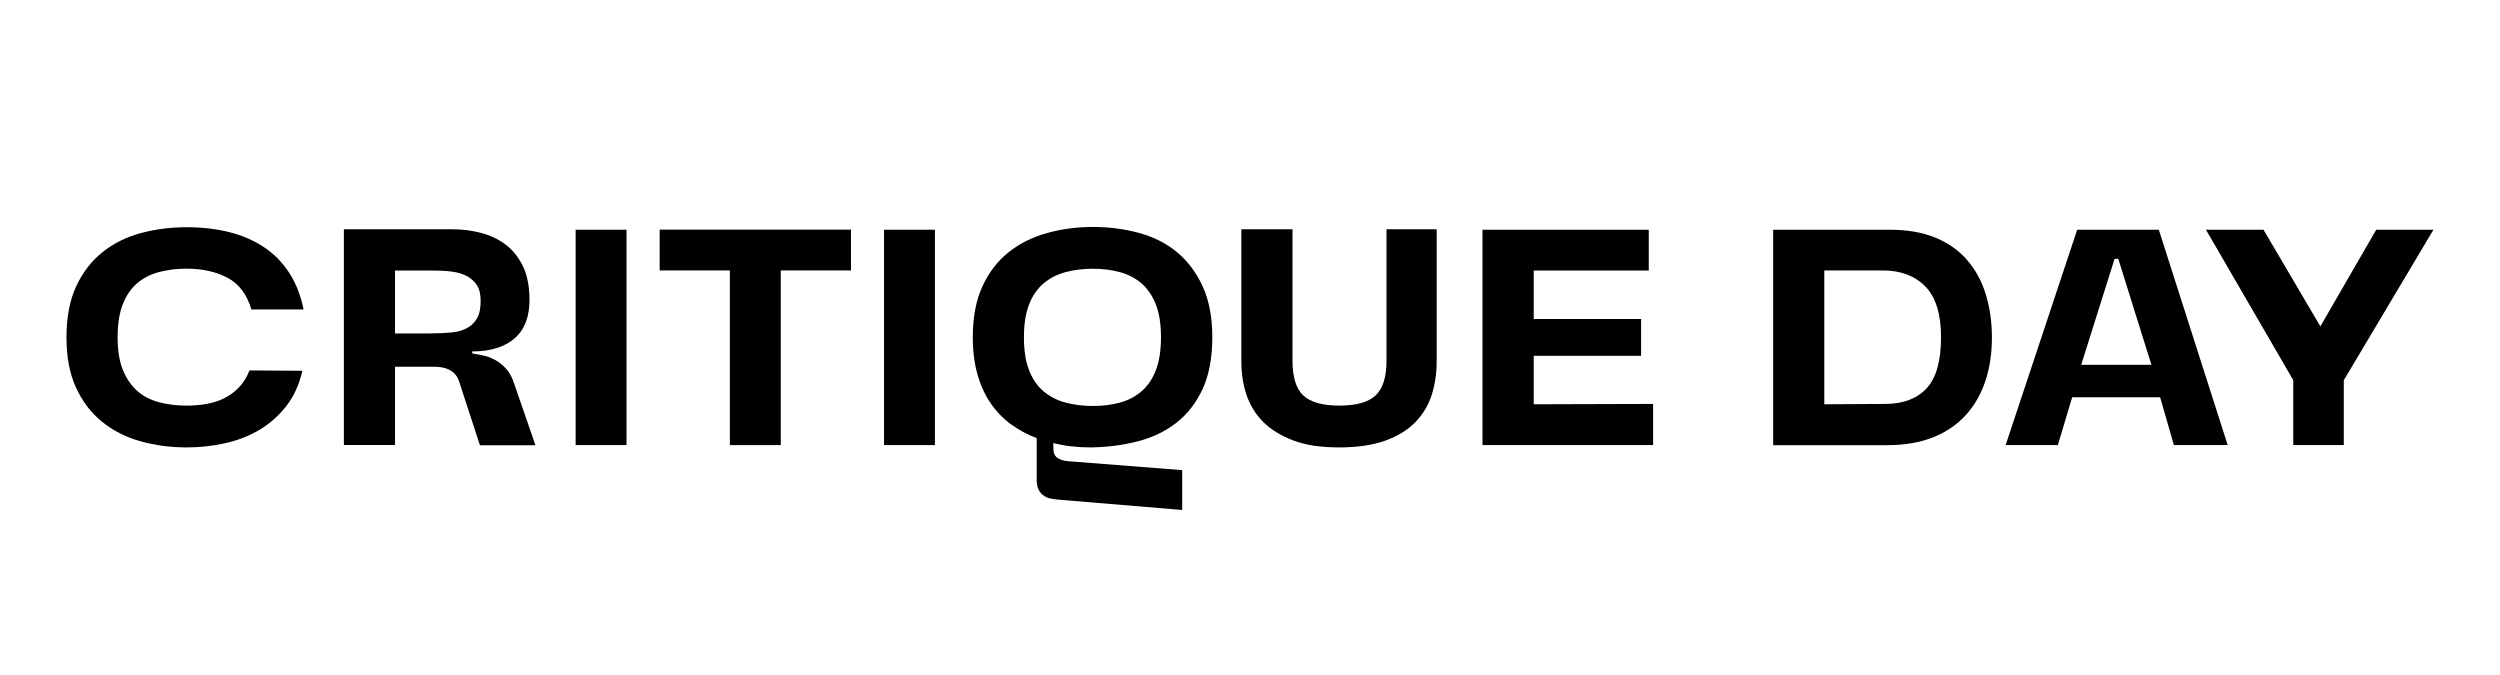 <?xml version="1.0" encoding="UTF-8"?>
<svg xmlns="http://www.w3.org/2000/svg" id="Layer_1" data-name="Layer 1" viewBox="0 0 280.56 75.76">
  <defs>
    <style>
      .cls-1 {
        stroke-width: 0px;
      }
    </style>
  </defs>
  <path class="cls-1" d="m20.95,45.52c.78,0,1.52-.06,2.23-.19.71-.12,1.38-.34,1.99-.64.61-.3,1.16-.71,1.65-1.22.49-.51.88-1.14,1.18-1.9l5.93.04c-.35,1.55-.95,2.87-1.8,3.96-.85,1.09-1.86,1.98-3.02,2.67-1.16.69-2.45,1.19-3.85,1.5-1.4.31-2.84.47-4.32.47-1.8,0-3.52-.23-5.14-.68-1.63-.45-3.06-1.17-4.3-2.16-1.24-.99-2.22-2.26-2.95-3.83-.73-1.56-1.09-3.46-1.09-5.69s.36-4.16,1.09-5.72c.73-1.56,1.71-2.84,2.95-3.83,1.24-.99,2.67-1.7,4.3-2.14,1.63-.44,3.34-.66,5.14-.66s3.36.19,4.82.56,2.76.94,3.88,1.69c1.13.75,2.06,1.71,2.82,2.87.75,1.16,1.29,2.53,1.61,4.11h-5.86c-.5-1.7-1.4-2.89-2.7-3.57-1.3-.68-2.83-1.01-4.58-1.01-1.1,0-2.13.13-3.08.38s-1.77.67-2.46,1.26c-.69.59-1.23,1.38-1.61,2.36-.39.99-.58,2.22-.58,3.7s.19,2.67.58,3.64.93,1.76,1.61,2.37,1.51,1.03,2.46,1.28c.95.25,1.98.38,3.08.38Z"></path>
  <path class="cls-1" d="m51.8,43.64c-.1-.3-.2-.6-.3-.9s-.26-.57-.49-.81c-.23-.24-.52-.43-.88-.56-.36-.14-.86-.21-1.48-.21h-4.32v8.78h-5.74v-24.21h12.12c1.18,0,2.3.14,3.36.43,1.06.29,1.99.75,2.78,1.37.79.63,1.41,1.44,1.88,2.44.46,1,.69,2.23.69,3.68,0,1.93-.56,3.37-1.69,4.34-1.13.96-2.7,1.45-4.73,1.45v.23c.38.05.79.13,1.26.23.46.1.91.27,1.33.51.43.24.82.55,1.18.94.36.39.66.91.88,1.56l2.44,7.06h-6.23l-2.06-6.31Zm-3.38-6.23c.78,0,1.5-.03,2.18-.09.68-.06,1.26-.22,1.75-.47.49-.25.88-.61,1.16-1.09.29-.48.43-1.14.43-1.99,0-.75-.14-1.34-.43-1.78-.29-.44-.68-.78-1.16-1.03-.49-.25-1.06-.41-1.71-.49s-1.35-.11-2.1-.11h-4.21v7.06h4.09Z"></path>
  <path class="cls-1" d="m70.31,25.78v24.17h-5.71v-24.17h5.71Z"></path>
  <path class="cls-1" d="m81.91,49.95v-19.6h-7.88v-4.58h21.47v4.58h-7.88v19.6h-5.71Z"></path>
  <path class="cls-1" d="m104.92,25.78v24.17h-5.71v-24.17h5.71Z"></path>
  <path class="cls-1" d="m118.21,50.33c0,.48.14.82.43,1.03.29.21.67.34,1.15.39l12.88,1.01v4.47l-13.93-1.16c-.23-.02-.48-.06-.77-.11-.29-.05-.55-.15-.79-.3-.24-.15-.44-.37-.6-.66-.16-.29-.24-.68-.24-1.18v-4.65c-1.05-.4-2.01-.92-2.89-1.56-.88-.64-1.63-1.42-2.27-2.35-.64-.93-1.13-2-1.48-3.23-.35-1.23-.53-2.62-.53-4.17,0-2.25.36-4.17,1.09-5.74.73-1.58,1.71-2.85,2.95-3.83,1.24-.98,2.67-1.69,4.3-2.14,1.63-.45,3.34-.68,5.14-.68s3.52.22,5.14.66c1.63.44,3.05,1.15,4.26,2.14,1.21.99,2.18,2.27,2.91,3.85.73,1.58,1.09,3.49,1.09,5.74s-.36,4.24-1.09,5.8-1.71,2.83-2.95,3.79c-1.24.96-2.68,1.66-4.34,2.08-1.65.43-3.4.65-5.25.68-1.53,0-2.93-.16-4.21-.49v.6Zm4.43-4.77c1.1,0,2.12-.12,3.04-.38.93-.25,1.73-.67,2.42-1.26.69-.59,1.23-1.38,1.61-2.36s.58-2.22.58-3.7-.19-2.71-.58-3.7c-.39-.99-.93-1.78-1.61-2.36-.69-.59-1.5-1.01-2.42-1.26s-1.94-.38-3.04-.38-2.12.13-3.06.38-1.76.67-2.46,1.26c-.7.59-1.25,1.38-1.63,2.36-.39.99-.58,2.22-.58,3.7s.19,2.71.58,3.7c.39.99.93,1.78,1.63,2.36.7.59,1.52,1.01,2.46,1.26.94.25,1.96.38,3.06.38Z"></path>
  <path class="cls-1" d="m145.05,25.74v14.75c0,1.85.41,3.15,1.22,3.9.81.75,2.16,1.13,4.04,1.13s3.26-.38,4.07-1.15c.81-.76,1.22-2.06,1.22-3.89v-14.75h5.63v14.87c0,1.28-.18,2.5-.54,3.66-.36,1.16-.97,2.19-1.82,3.08-.85.89-1.98,1.59-3.38,2.1s-3.14.77-5.22.77-3.77-.26-5.16-.79c-1.39-.53-2.51-1.23-3.38-2.1-.86-.88-1.48-1.9-1.86-3.06-.38-1.16-.56-2.38-.56-3.66v-14.87h5.74Z"></path>
  <path class="cls-1" d="m166.37,49.95v-24.17h18.66v4.58h-12.91v5.44h12.05v4.13h-12.05v5.44l13.4-.04v4.62h-19.14Z"></path>
  <path class="cls-1" d="m198.99,49.95v-24.17h13.06c1.98,0,3.68.29,5.12.88,1.44.59,2.63,1.42,3.57,2.5.94,1.08,1.64,2.35,2.1,3.83s.7,3.1.7,4.88-.24,3.4-.73,4.88c-.49,1.48-1.22,2.75-2.2,3.83-.98,1.08-2.2,1.91-3.68,2.5-1.48.59-3.2.88-5.18.88h-12.76Zm5.74-4.58l6.83-.04c2.03,0,3.58-.59,4.66-1.76,1.08-1.18,1.61-3.08,1.61-5.71s-.59-4.5-1.76-5.71c-1.18-1.2-2.77-1.8-4.77-1.8h-6.57v15.02Z"></path>
  <path class="cls-1" d="m242.42,44.58h-9.87l-1.61,5.37h-5.86l8.03-24.17h9.16l7.73,24.17h-6.04l-1.54-5.37Zm-.98-3.64l-3.72-11.9h-.41l-3.75,11.9h7.88Z"></path>
  <path class="cls-1" d="m257.36,49.95v-7.28l-9.8-16.89h6.46l6.38,10.85,6.27-10.85h6.42l-10.06,16.89v7.28h-5.67Z"></path>
</svg>
